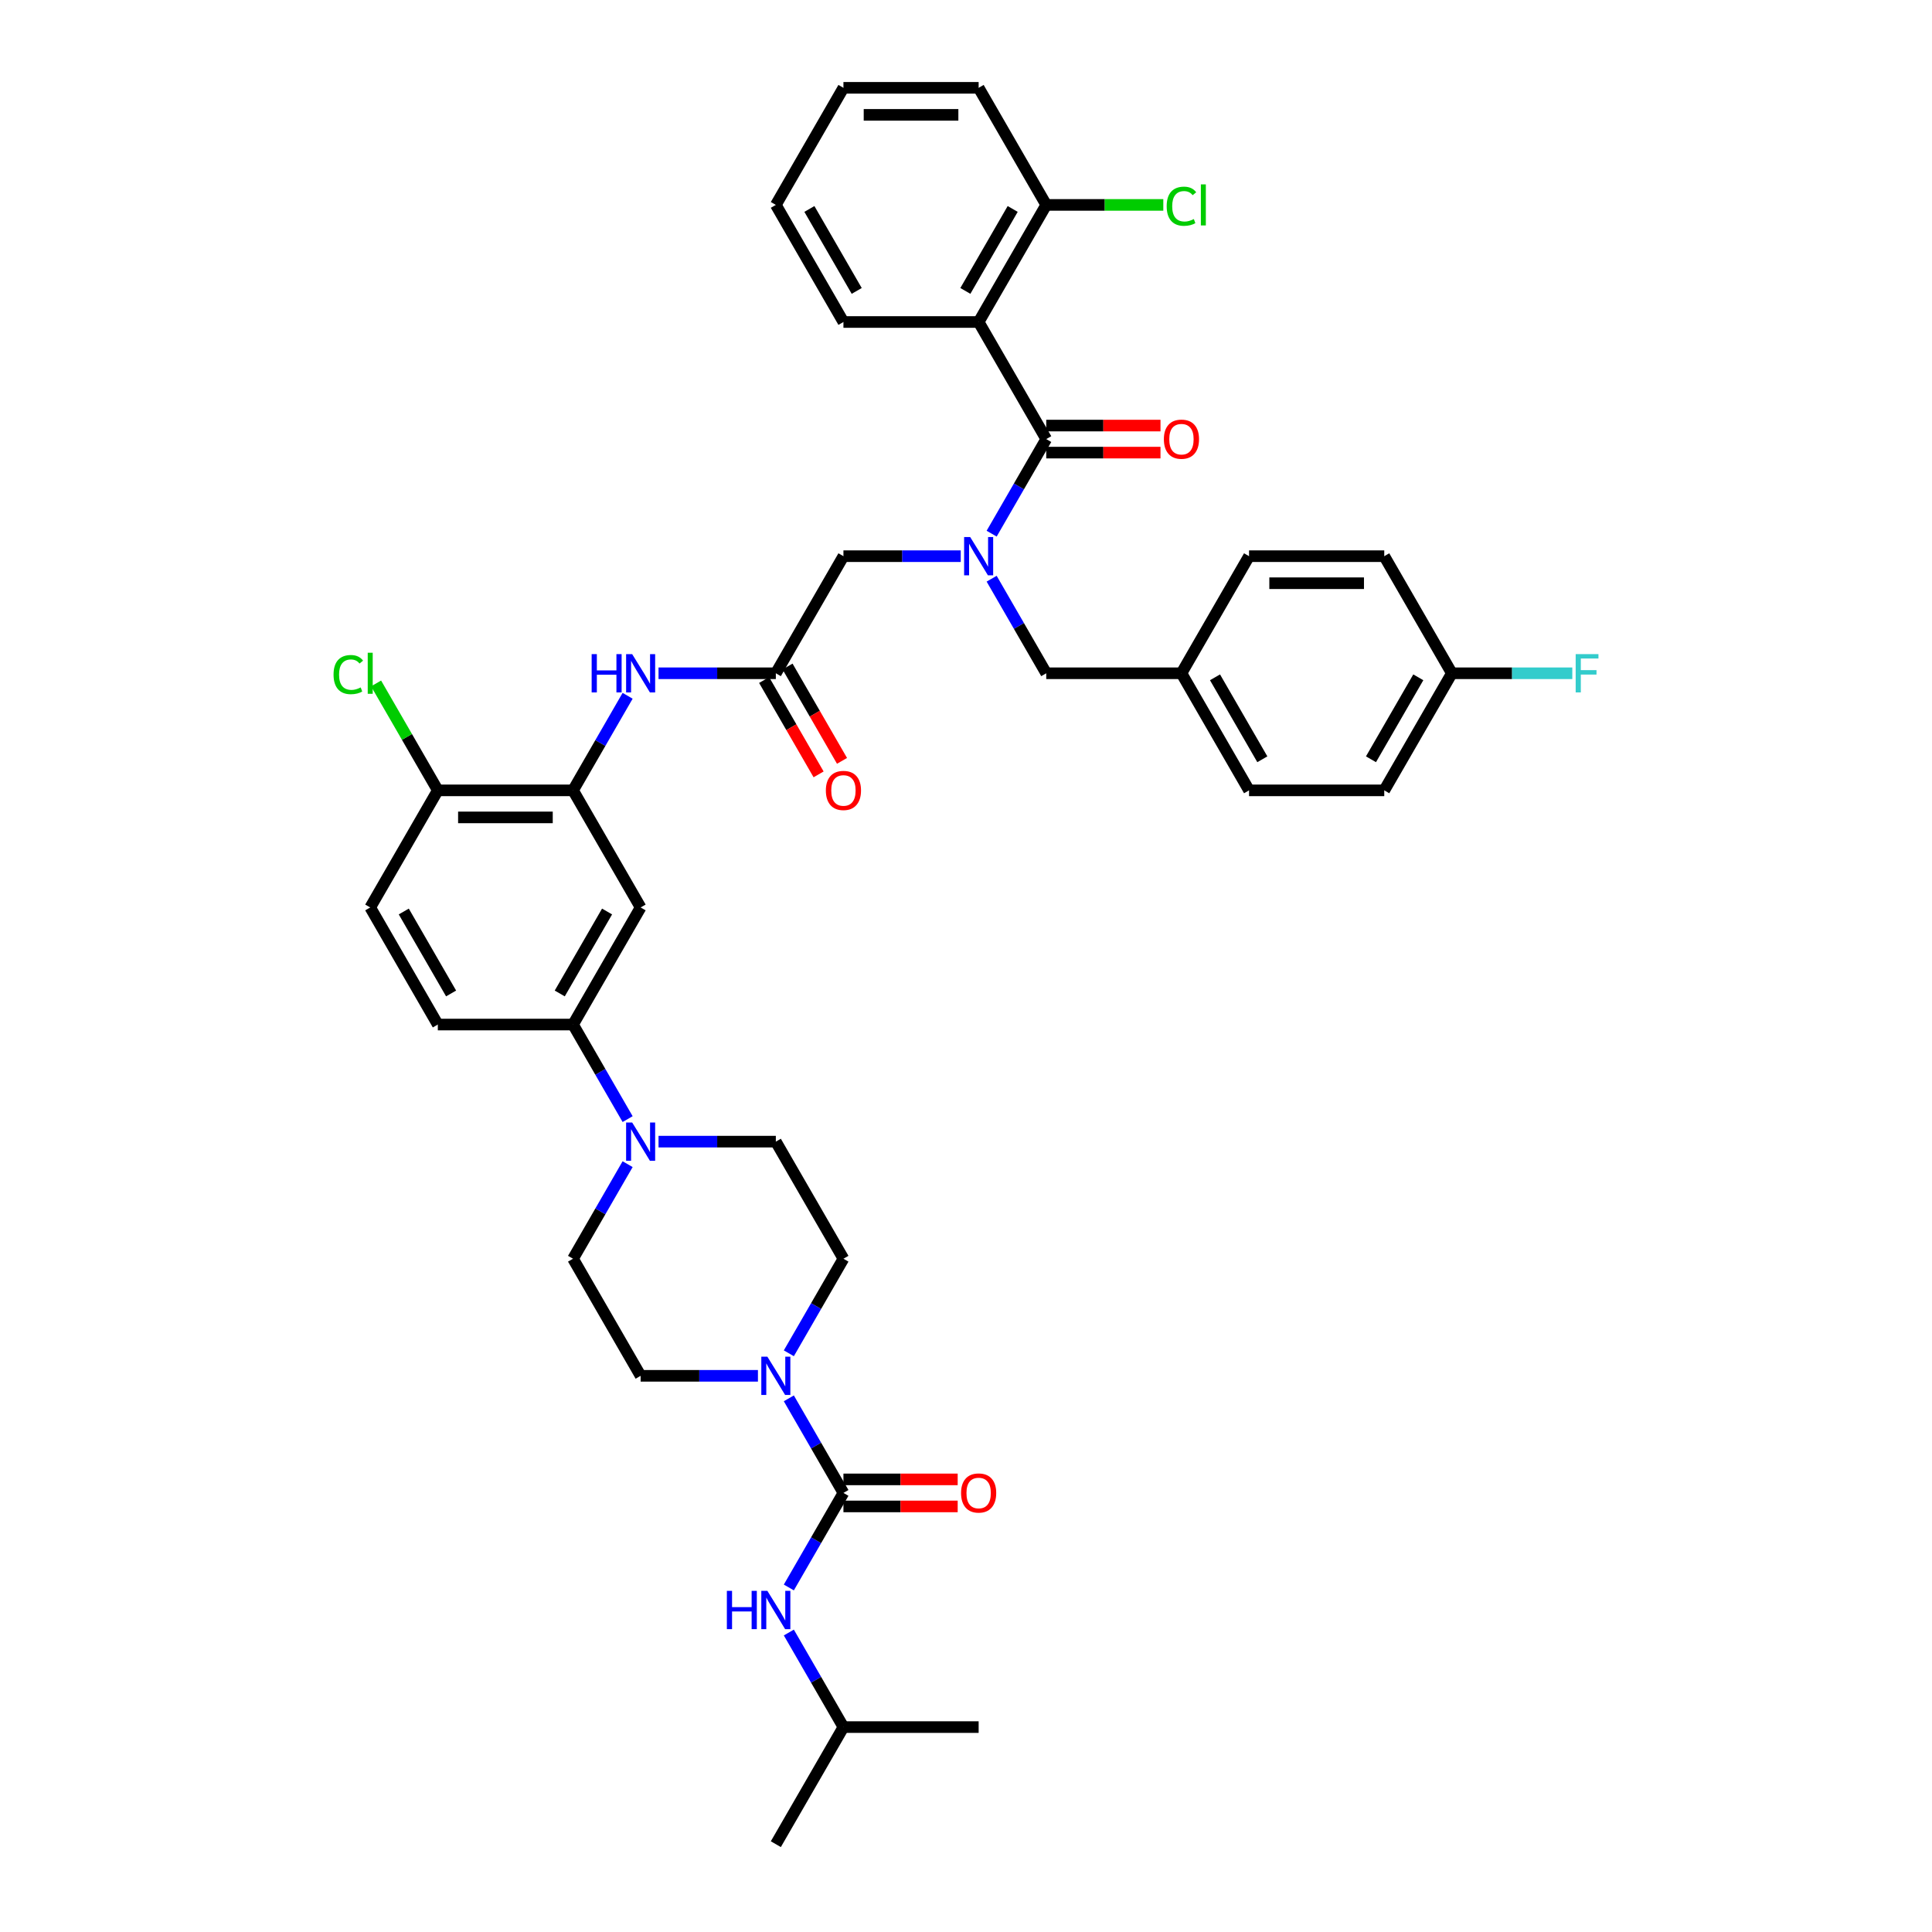 <?xml version='1.0' encoding='iso-8859-1'?>
<svg version='1.1' baseProfile='full'
              xmlns='http://www.w3.org/2000/svg'
                      xmlns:rdkit='http://www.rdkit.org/xml'
                      xmlns:xlink='http://www.w3.org/1999/xlink'
                  xml:space='preserve'
width='1000px' height='1000px' viewBox='0 0 1000 1000'>
<!-- END OF HEADER -->
<rect style='opacity:1.0;fill:#FFFFFF;stroke:none' width='1000' height='1000' x='0' y='0'> </rect>
<path class='bond-0' d='M 497.278,287.879 L 466.92,287.879' style='fill:none;fill-rule:evenodd;stroke:#0000FF;stroke-width:6px;stroke-linecap:butt;stroke-linejoin:miter;stroke-opacity:1' />
<path class='bond-0' d='M 466.92,287.879 L 436.561,287.879' style='fill:none;fill-rule:evenodd;stroke:#000000;stroke-width:6px;stroke-linecap:butt;stroke-linejoin:miter;stroke-opacity:1' />
<path class='bond-1' d='M 513.275,276.22 L 527.404,251.746' style='fill:none;fill-rule:evenodd;stroke:#0000FF;stroke-width:6px;stroke-linecap:butt;stroke-linejoin:miter;stroke-opacity:1' />
<path class='bond-1' d='M 527.404,251.746 L 541.534,227.273' style='fill:none;fill-rule:evenodd;stroke:#000000;stroke-width:6px;stroke-linecap:butt;stroke-linejoin:miter;stroke-opacity:1' />
<path class='bond-2' d='M 513.275,299.538 L 527.404,324.011' style='fill:none;fill-rule:evenodd;stroke:#0000FF;stroke-width:6px;stroke-linecap:butt;stroke-linejoin:miter;stroke-opacity:1' />
<path class='bond-2' d='M 527.404,324.011 L 541.534,348.485' style='fill:none;fill-rule:evenodd;stroke:#000000;stroke-width:6px;stroke-linecap:butt;stroke-linejoin:miter;stroke-opacity:1' />
<path class='bond-3' d='M 506.543,166.667 L 541.534,106.061' style='fill:none;fill-rule:evenodd;stroke:#000000;stroke-width:6px;stroke-linecap:butt;stroke-linejoin:miter;stroke-opacity:1' />
<path class='bond-3' d='M 499.671,150.578 L 524.164,108.153' style='fill:none;fill-rule:evenodd;stroke:#000000;stroke-width:6px;stroke-linecap:butt;stroke-linejoin:miter;stroke-opacity:1' />
<path class='bond-4' d='M 506.543,166.667 L 436.561,166.667' style='fill:none;fill-rule:evenodd;stroke:#000000;stroke-width:6px;stroke-linecap:butt;stroke-linejoin:miter;stroke-opacity:1' />
<path class='bond-5' d='M 506.543,166.667 L 541.534,227.273' style='fill:none;fill-rule:evenodd;stroke:#000000;stroke-width:6px;stroke-linecap:butt;stroke-linejoin:miter;stroke-opacity:1' />
<path class='bond-6' d='M 541.534,234.271 L 571.102,234.271' style='fill:none;fill-rule:evenodd;stroke:#000000;stroke-width:6px;stroke-linecap:butt;stroke-linejoin:miter;stroke-opacity:1' />
<path class='bond-6' d='M 571.102,234.271 L 600.669,234.271' style='fill:none;fill-rule:evenodd;stroke:#FF0000;stroke-width:6px;stroke-linecap:butt;stroke-linejoin:miter;stroke-opacity:1' />
<path class='bond-6' d='M 541.534,220.275 L 571.102,220.275' style='fill:none;fill-rule:evenodd;stroke:#000000;stroke-width:6px;stroke-linecap:butt;stroke-linejoin:miter;stroke-opacity:1' />
<path class='bond-6' d='M 571.102,220.275 L 600.669,220.275' style='fill:none;fill-rule:evenodd;stroke:#FF0000;stroke-width:6px;stroke-linecap:butt;stroke-linejoin:miter;stroke-opacity:1' />
<path class='bond-7' d='M 541.534,106.061 L 571.829,106.061' style='fill:none;fill-rule:evenodd;stroke:#000000;stroke-width:6px;stroke-linecap:butt;stroke-linejoin:miter;stroke-opacity:1' />
<path class='bond-7' d='M 571.829,106.061 L 602.125,106.061' style='fill:none;fill-rule:evenodd;stroke:#00CC00;stroke-width:6px;stroke-linecap:butt;stroke-linejoin:miter;stroke-opacity:1' />
<path class='bond-8' d='M 541.534,106.061 L 506.543,45.455' style='fill:none;fill-rule:evenodd;stroke:#000000;stroke-width:6px;stroke-linecap:butt;stroke-linejoin:miter;stroke-opacity:1' />
<path class='bond-9' d='M 716.489,409.091 L 751.48,348.485' style='fill:none;fill-rule:evenodd;stroke:#000000;stroke-width:6px;stroke-linecap:butt;stroke-linejoin:miter;stroke-opacity:1' />
<path class='bond-9' d='M 709.616,393.002 L 734.11,350.578' style='fill:none;fill-rule:evenodd;stroke:#000000;stroke-width:6px;stroke-linecap:butt;stroke-linejoin:miter;stroke-opacity:1' />
<path class='bond-10' d='M 716.489,409.091 L 646.507,409.091' style='fill:none;fill-rule:evenodd;stroke:#000000;stroke-width:6px;stroke-linecap:butt;stroke-linejoin:miter;stroke-opacity:1' />
<path class='bond-11' d='M 395.51,351.984 L 409.607,376.401' style='fill:none;fill-rule:evenodd;stroke:#000000;stroke-width:6px;stroke-linecap:butt;stroke-linejoin:miter;stroke-opacity:1' />
<path class='bond-11' d='M 409.607,376.401 L 423.705,400.819' style='fill:none;fill-rule:evenodd;stroke:#FF0000;stroke-width:6px;stroke-linecap:butt;stroke-linejoin:miter;stroke-opacity:1' />
<path class='bond-11' d='M 407.631,344.986 L 421.729,369.403' style='fill:none;fill-rule:evenodd;stroke:#000000;stroke-width:6px;stroke-linecap:butt;stroke-linejoin:miter;stroke-opacity:1' />
<path class='bond-11' d='M 421.729,369.403 L 435.826,393.821' style='fill:none;fill-rule:evenodd;stroke:#FF0000;stroke-width:6px;stroke-linecap:butt;stroke-linejoin:miter;stroke-opacity:1' />
<path class='bond-12' d='M 401.571,348.485 L 436.561,287.879' style='fill:none;fill-rule:evenodd;stroke:#000000;stroke-width:6px;stroke-linecap:butt;stroke-linejoin:miter;stroke-opacity:1' />
<path class='bond-13' d='M 401.571,348.485 L 371.212,348.485' style='fill:none;fill-rule:evenodd;stroke:#000000;stroke-width:6px;stroke-linecap:butt;stroke-linejoin:miter;stroke-opacity:1' />
<path class='bond-13' d='M 371.212,348.485 L 340.854,348.485' style='fill:none;fill-rule:evenodd;stroke:#0000FF;stroke-width:6px;stroke-linecap:butt;stroke-linejoin:miter;stroke-opacity:1' />
<path class='bond-14' d='M 751.48,348.485 L 716.489,287.879' style='fill:none;fill-rule:evenodd;stroke:#000000;stroke-width:6px;stroke-linecap:butt;stroke-linejoin:miter;stroke-opacity:1' />
<path class='bond-15' d='M 751.48,348.485 L 782.65,348.485' style='fill:none;fill-rule:evenodd;stroke:#000000;stroke-width:6px;stroke-linecap:butt;stroke-linejoin:miter;stroke-opacity:1' />
<path class='bond-15' d='M 782.65,348.485 L 813.82,348.485' style='fill:none;fill-rule:evenodd;stroke:#33CCCC;stroke-width:6px;stroke-linecap:butt;stroke-linejoin:miter;stroke-opacity:1' />
<path class='bond-16' d='M 324.857,360.144 L 310.728,384.617' style='fill:none;fill-rule:evenodd;stroke:#0000FF;stroke-width:6px;stroke-linecap:butt;stroke-linejoin:miter;stroke-opacity:1' />
<path class='bond-16' d='M 310.728,384.617 L 296.598,409.091' style='fill:none;fill-rule:evenodd;stroke:#000000;stroke-width:6px;stroke-linecap:butt;stroke-linejoin:miter;stroke-opacity:1' />
<path class='bond-17' d='M 392.305,712.121 L 361.947,712.121' style='fill:none;fill-rule:evenodd;stroke:#0000FF;stroke-width:6px;stroke-linecap:butt;stroke-linejoin:miter;stroke-opacity:1' />
<path class='bond-17' d='M 361.947,712.121 L 331.589,712.121' style='fill:none;fill-rule:evenodd;stroke:#000000;stroke-width:6px;stroke-linecap:butt;stroke-linejoin:miter;stroke-opacity:1' />
<path class='bond-18' d='M 408.302,723.78 L 422.432,748.254' style='fill:none;fill-rule:evenodd;stroke:#0000FF;stroke-width:6px;stroke-linecap:butt;stroke-linejoin:miter;stroke-opacity:1' />
<path class='bond-18' d='M 422.432,748.254 L 436.561,772.727' style='fill:none;fill-rule:evenodd;stroke:#000000;stroke-width:6px;stroke-linecap:butt;stroke-linejoin:miter;stroke-opacity:1' />
<path class='bond-19' d='M 408.302,700.462 L 422.432,675.989' style='fill:none;fill-rule:evenodd;stroke:#0000FF;stroke-width:6px;stroke-linecap:butt;stroke-linejoin:miter;stroke-opacity:1' />
<path class='bond-19' d='M 422.432,675.989 L 436.561,651.515' style='fill:none;fill-rule:evenodd;stroke:#000000;stroke-width:6px;stroke-linecap:butt;stroke-linejoin:miter;stroke-opacity:1' />
<path class='bond-20' d='M 408.302,821.674 L 422.432,797.201' style='fill:none;fill-rule:evenodd;stroke:#0000FF;stroke-width:6px;stroke-linecap:butt;stroke-linejoin:miter;stroke-opacity:1' />
<path class='bond-20' d='M 422.432,797.201 L 436.561,772.727' style='fill:none;fill-rule:evenodd;stroke:#000000;stroke-width:6px;stroke-linecap:butt;stroke-linejoin:miter;stroke-opacity:1' />
<path class='bond-21' d='M 408.302,844.992 L 422.432,869.466' style='fill:none;fill-rule:evenodd;stroke:#0000FF;stroke-width:6px;stroke-linecap:butt;stroke-linejoin:miter;stroke-opacity:1' />
<path class='bond-21' d='M 422.432,869.466 L 436.561,893.939' style='fill:none;fill-rule:evenodd;stroke:#000000;stroke-width:6px;stroke-linecap:butt;stroke-linejoin:miter;stroke-opacity:1' />
<path class='bond-22' d='M 436.561,779.725 L 466.129,779.725' style='fill:none;fill-rule:evenodd;stroke:#000000;stroke-width:6px;stroke-linecap:butt;stroke-linejoin:miter;stroke-opacity:1' />
<path class='bond-22' d='M 466.129,779.725 L 495.696,779.725' style='fill:none;fill-rule:evenodd;stroke:#FF0000;stroke-width:6px;stroke-linecap:butt;stroke-linejoin:miter;stroke-opacity:1' />
<path class='bond-22' d='M 436.561,765.729 L 466.129,765.729' style='fill:none;fill-rule:evenodd;stroke:#000000;stroke-width:6px;stroke-linecap:butt;stroke-linejoin:miter;stroke-opacity:1' />
<path class='bond-22' d='M 466.129,765.729 L 495.696,765.729' style='fill:none;fill-rule:evenodd;stroke:#FF0000;stroke-width:6px;stroke-linecap:butt;stroke-linejoin:miter;stroke-opacity:1' />
<path class='bond-23' d='M 436.561,893.939 L 401.571,954.545' style='fill:none;fill-rule:evenodd;stroke:#000000;stroke-width:6px;stroke-linecap:butt;stroke-linejoin:miter;stroke-opacity:1' />
<path class='bond-24' d='M 436.561,893.939 L 506.543,893.939' style='fill:none;fill-rule:evenodd;stroke:#000000;stroke-width:6px;stroke-linecap:butt;stroke-linejoin:miter;stroke-opacity:1' />
<path class='bond-25' d='M 401.571,590.909 L 371.212,590.909' style='fill:none;fill-rule:evenodd;stroke:#000000;stroke-width:6px;stroke-linecap:butt;stroke-linejoin:miter;stroke-opacity:1' />
<path class='bond-25' d='M 371.212,590.909 L 340.854,590.909' style='fill:none;fill-rule:evenodd;stroke:#0000FF;stroke-width:6px;stroke-linecap:butt;stroke-linejoin:miter;stroke-opacity:1' />
<path class='bond-26' d='M 401.571,590.909 L 436.561,651.515' style='fill:none;fill-rule:evenodd;stroke:#000000;stroke-width:6px;stroke-linecap:butt;stroke-linejoin:miter;stroke-opacity:1' />
<path class='bond-27' d='M 324.857,602.568 L 310.728,627.042' style='fill:none;fill-rule:evenodd;stroke:#0000FF;stroke-width:6px;stroke-linecap:butt;stroke-linejoin:miter;stroke-opacity:1' />
<path class='bond-27' d='M 310.728,627.042 L 296.598,651.515' style='fill:none;fill-rule:evenodd;stroke:#000000;stroke-width:6px;stroke-linecap:butt;stroke-linejoin:miter;stroke-opacity:1' />
<path class='bond-28' d='M 324.857,579.25 L 310.728,554.777' style='fill:none;fill-rule:evenodd;stroke:#0000FF;stroke-width:6px;stroke-linecap:butt;stroke-linejoin:miter;stroke-opacity:1' />
<path class='bond-28' d='M 310.728,554.777 L 296.598,530.303' style='fill:none;fill-rule:evenodd;stroke:#000000;stroke-width:6px;stroke-linecap:butt;stroke-linejoin:miter;stroke-opacity:1' />
<path class='bond-29' d='M 296.598,651.515 L 331.589,712.121' style='fill:none;fill-rule:evenodd;stroke:#000000;stroke-width:6px;stroke-linecap:butt;stroke-linejoin:miter;stroke-opacity:1' />
<path class='bond-30' d='M 296.598,530.303 L 331.589,469.697' style='fill:none;fill-rule:evenodd;stroke:#000000;stroke-width:6px;stroke-linecap:butt;stroke-linejoin:miter;stroke-opacity:1' />
<path class='bond-30' d='M 289.725,514.214 L 314.219,471.79' style='fill:none;fill-rule:evenodd;stroke:#000000;stroke-width:6px;stroke-linecap:butt;stroke-linejoin:miter;stroke-opacity:1' />
<path class='bond-31' d='M 296.598,530.303 L 226.616,530.303' style='fill:none;fill-rule:evenodd;stroke:#000000;stroke-width:6px;stroke-linecap:butt;stroke-linejoin:miter;stroke-opacity:1' />
<path class='bond-32' d='M 331.589,469.697 L 296.598,409.091' style='fill:none;fill-rule:evenodd;stroke:#000000;stroke-width:6px;stroke-linecap:butt;stroke-linejoin:miter;stroke-opacity:1' />
<path class='bond-33' d='M 296.598,409.091 L 226.616,409.091' style='fill:none;fill-rule:evenodd;stroke:#000000;stroke-width:6px;stroke-linecap:butt;stroke-linejoin:miter;stroke-opacity:1' />
<path class='bond-33' d='M 286.1,423.087 L 237.113,423.087' style='fill:none;fill-rule:evenodd;stroke:#000000;stroke-width:6px;stroke-linecap:butt;stroke-linejoin:miter;stroke-opacity:1' />
<path class='bond-34' d='M 226.616,409.091 L 191.625,469.697' style='fill:none;fill-rule:evenodd;stroke:#000000;stroke-width:6px;stroke-linecap:butt;stroke-linejoin:miter;stroke-opacity:1' />
<path class='bond-35' d='M 226.616,409.091 L 210.639,381.418' style='fill:none;fill-rule:evenodd;stroke:#000000;stroke-width:6px;stroke-linecap:butt;stroke-linejoin:miter;stroke-opacity:1' />
<path class='bond-35' d='M 210.639,381.418 L 194.662,353.745' style='fill:none;fill-rule:evenodd;stroke:#00CC00;stroke-width:6px;stroke-linecap:butt;stroke-linejoin:miter;stroke-opacity:1' />
<path class='bond-36' d='M 191.625,469.697 L 226.616,530.303' style='fill:none;fill-rule:evenodd;stroke:#000000;stroke-width:6px;stroke-linecap:butt;stroke-linejoin:miter;stroke-opacity:1' />
<path class='bond-36' d='M 208.995,471.79 L 233.488,514.214' style='fill:none;fill-rule:evenodd;stroke:#000000;stroke-width:6px;stroke-linecap:butt;stroke-linejoin:miter;stroke-opacity:1' />
<path class='bond-37' d='M 716.489,287.879 L 646.507,287.879' style='fill:none;fill-rule:evenodd;stroke:#000000;stroke-width:6px;stroke-linecap:butt;stroke-linejoin:miter;stroke-opacity:1' />
<path class='bond-37' d='M 705.992,301.875 L 657.004,301.875' style='fill:none;fill-rule:evenodd;stroke:#000000;stroke-width:6px;stroke-linecap:butt;stroke-linejoin:miter;stroke-opacity:1' />
<path class='bond-38' d='M 646.507,287.879 L 611.516,348.485' style='fill:none;fill-rule:evenodd;stroke:#000000;stroke-width:6px;stroke-linecap:butt;stroke-linejoin:miter;stroke-opacity:1' />
<path class='bond-39' d='M 611.516,348.485 L 646.507,409.091' style='fill:none;fill-rule:evenodd;stroke:#000000;stroke-width:6px;stroke-linecap:butt;stroke-linejoin:miter;stroke-opacity:1' />
<path class='bond-39' d='M 628.886,350.578 L 653.38,393.002' style='fill:none;fill-rule:evenodd;stroke:#000000;stroke-width:6px;stroke-linecap:butt;stroke-linejoin:miter;stroke-opacity:1' />
<path class='bond-40' d='M 611.516,348.485 L 541.534,348.485' style='fill:none;fill-rule:evenodd;stroke:#000000;stroke-width:6px;stroke-linecap:butt;stroke-linejoin:miter;stroke-opacity:1' />
<path class='bond-41' d='M 436.561,166.667 L 401.571,106.061' style='fill:none;fill-rule:evenodd;stroke:#000000;stroke-width:6px;stroke-linecap:butt;stroke-linejoin:miter;stroke-opacity:1' />
<path class='bond-41' d='M 443.434,150.578 L 418.94,108.153' style='fill:none;fill-rule:evenodd;stroke:#000000;stroke-width:6px;stroke-linecap:butt;stroke-linejoin:miter;stroke-opacity:1' />
<path class='bond-42' d='M 506.543,45.455 L 436.561,45.455' style='fill:none;fill-rule:evenodd;stroke:#000000;stroke-width:6px;stroke-linecap:butt;stroke-linejoin:miter;stroke-opacity:1' />
<path class='bond-42' d='M 496.046,59.451 L 447.059,59.451' style='fill:none;fill-rule:evenodd;stroke:#000000;stroke-width:6px;stroke-linecap:butt;stroke-linejoin:miter;stroke-opacity:1' />
<path class='bond-43' d='M 401.571,106.061 L 436.561,45.455' style='fill:none;fill-rule:evenodd;stroke:#000000;stroke-width:6px;stroke-linecap:butt;stroke-linejoin:miter;stroke-opacity:1' />
<path  class='atom-0' d='M 502.162 277.969
L 508.657 288.467
Q 509.301 289.502, 510.336 291.378
Q 511.372 293.253, 511.428 293.365
L 511.428 277.969
L 514.059 277.969
L 514.059 297.788
L 511.344 297.788
L 504.374 286.311
Q 503.562 284.968, 502.694 283.428
Q 501.855 281.888, 501.603 281.412
L 501.603 297.788
L 499.027 297.788
L 499.027 277.969
L 502.162 277.969
' fill='#0000FF'/>
<path  class='atom-3' d='M 602.418 227.329
Q 602.418 222.57, 604.77 219.911
Q 607.121 217.251, 611.516 217.251
Q 615.911 217.251, 618.262 219.911
Q 620.614 222.57, 620.614 227.329
Q 620.614 232.143, 618.234 234.887
Q 615.855 237.602, 611.516 237.602
Q 607.149 237.602, 604.77 234.887
Q 602.418 232.171, 602.418 227.329
M 611.516 235.363
Q 614.539 235.363, 616.163 233.347
Q 617.814 231.304, 617.814 227.329
Q 617.814 223.438, 616.163 221.478
Q 614.539 219.491, 611.516 219.491
Q 608.493 219.491, 606.841 221.45
Q 605.218 223.41, 605.218 227.329
Q 605.218 231.332, 606.841 233.347
Q 608.493 235.363, 611.516 235.363
' fill='#FF0000'/>
<path  class='atom-5' d='M 603.874 106.746
Q 603.874 101.82, 606.169 99.244
Q 608.493 96.641, 612.888 96.641
Q 616.975 96.641, 619.158 99.524
L 617.311 101.036
Q 615.715 98.936, 612.888 98.936
Q 609.893 98.936, 608.297 100.952
Q 606.729 102.939, 606.729 106.746
Q 606.729 110.665, 608.353 112.681
Q 610.004 114.696, 613.196 114.696
Q 615.379 114.696, 617.926 113.381
L 618.71 115.48
Q 617.674 116.152, 616.107 116.544
Q 614.539 116.936, 612.804 116.936
Q 608.493 116.936, 606.169 114.304
Q 603.874 111.673, 603.874 106.746
' fill='#00CC00'/>
<path  class='atom-5' d='M 621.565 95.437
L 624.141 95.437
L 624.141 116.684
L 621.565 116.684
L 621.565 95.437
' fill='#00CC00'/>
<path  class='atom-8' d='M 427.464 409.147
Q 427.464 404.388, 429.815 401.729
Q 432.167 399.07, 436.561 399.07
Q 440.956 399.07, 443.308 401.729
Q 445.659 404.388, 445.659 409.147
Q 445.659 413.962, 443.28 416.705
Q 440.9 419.42, 436.561 419.42
Q 432.195 419.42, 429.815 416.705
Q 427.464 413.99, 427.464 409.147
M 436.561 417.181
Q 439.585 417.181, 441.208 415.165
Q 442.86 413.122, 442.86 409.147
Q 442.86 405.256, 441.208 403.296
Q 439.585 401.309, 436.561 401.309
Q 433.538 401.309, 431.887 403.268
Q 430.263 405.228, 430.263 409.147
Q 430.263 413.15, 431.887 415.165
Q 433.538 417.181, 436.561 417.181
' fill='#FF0000'/>
<path  class='atom-11' d='M 306.241 338.575
L 308.929 338.575
L 308.929 347.001
L 319.062 347.001
L 319.062 338.575
L 321.749 338.575
L 321.749 358.394
L 319.062 358.394
L 319.062 349.241
L 308.929 349.241
L 308.929 358.394
L 306.241 358.394
L 306.241 338.575
' fill='#0000FF'/>
<path  class='atom-11' d='M 327.208 338.575
L 333.702 349.073
Q 334.346 350.108, 335.382 351.984
Q 336.417 353.859, 336.473 353.971
L 336.473 338.575
L 339.105 338.575
L 339.105 358.394
L 336.389 358.394
L 329.419 346.917
Q 328.607 345.574, 327.74 344.034
Q 326.9 342.494, 326.648 342.019
L 326.648 358.394
L 324.073 358.394
L 324.073 338.575
L 327.208 338.575
' fill='#0000FF'/>
<path  class='atom-12' d='M 397.19 702.212
L 403.684 712.709
Q 404.328 713.745, 405.364 715.62
Q 406.399 717.496, 406.455 717.608
L 406.455 702.212
L 409.087 702.212
L 409.087 722.031
L 406.371 722.031
L 399.401 710.554
Q 398.589 709.21, 397.722 707.67
Q 396.882 706.131, 396.63 705.655
L 396.63 722.031
L 394.054 722.031
L 394.054 702.212
L 397.19 702.212
' fill='#0000FF'/>
<path  class='atom-13' d='M 376.223 823.424
L 378.91 823.424
L 378.91 831.85
L 389.044 831.85
L 389.044 823.424
L 391.731 823.424
L 391.731 843.243
L 389.044 843.243
L 389.044 834.089
L 378.91 834.089
L 378.91 843.243
L 376.223 843.243
L 376.223 823.424
' fill='#0000FF'/>
<path  class='atom-13' d='M 397.19 823.424
L 403.684 833.921
Q 404.328 834.957, 405.364 836.832
Q 406.399 838.708, 406.455 838.82
L 406.455 823.424
L 409.087 823.424
L 409.087 843.243
L 406.371 843.243
L 399.401 831.766
Q 398.589 830.422, 397.722 828.882
Q 396.882 827.343, 396.63 826.867
L 396.63 843.243
L 394.054 843.243
L 394.054 823.424
L 397.19 823.424
' fill='#0000FF'/>
<path  class='atom-15' d='M 497.446 772.783
Q 497.446 768.024, 499.797 765.365
Q 502.148 762.706, 506.543 762.706
Q 510.938 762.706, 513.29 765.365
Q 515.641 768.024, 515.641 772.783
Q 515.641 777.598, 513.262 780.341
Q 510.882 783.057, 506.543 783.057
Q 502.176 783.057, 499.797 780.341
Q 497.446 777.626, 497.446 772.783
M 506.543 780.817
Q 509.567 780.817, 511.19 778.802
Q 512.842 776.758, 512.842 772.783
Q 512.842 768.892, 511.19 766.933
Q 509.567 764.945, 506.543 764.945
Q 503.52 764.945, 501.869 766.905
Q 500.245 768.864, 500.245 772.783
Q 500.245 776.786, 501.869 778.802
Q 503.52 780.817, 506.543 780.817
' fill='#FF0000'/>
<path  class='atom-20' d='M 327.208 581
L 333.702 591.497
Q 334.346 592.533, 335.382 594.408
Q 336.417 596.284, 336.473 596.396
L 336.473 581
L 339.105 581
L 339.105 600.819
L 336.389 600.819
L 329.419 589.341
Q 328.607 587.998, 327.74 586.458
Q 326.9 584.919, 326.648 584.443
L 326.648 600.819
L 324.073 600.819
L 324.073 581
L 327.208 581
' fill='#0000FF'/>
<path  class='atom-30' d='M 172.646 349.171
Q 172.646 344.244, 174.941 341.669
Q 177.265 339.065, 181.66 339.065
Q 185.746 339.065, 187.93 341.949
L 186.082 343.46
Q 184.487 341.361, 181.66 341.361
Q 178.664 341.361, 177.069 343.376
Q 175.501 345.364, 175.501 349.171
Q 175.501 353.09, 177.125 355.105
Q 178.776 357.121, 181.967 357.121
Q 184.151 357.121, 186.698 355.805
L 187.482 357.904
Q 186.446 358.576, 184.879 358.968
Q 183.311 359.36, 181.576 359.36
Q 177.265 359.36, 174.941 356.729
Q 172.646 354.097, 172.646 349.171
' fill='#00CC00'/>
<path  class='atom-30' d='M 190.337 337.862
L 192.913 337.862
L 192.913 359.108
L 190.337 359.108
L 190.337 337.862
' fill='#00CC00'/>
<path  class='atom-36' d='M 815.569 338.575
L 827.354 338.575
L 827.354 340.843
L 818.228 340.843
L 818.228 346.861
L 826.346 346.861
L 826.346 349.157
L 818.228 349.157
L 818.228 358.394
L 815.569 358.394
L 815.569 338.575
' fill='#33CCCC'/>
</svg>

